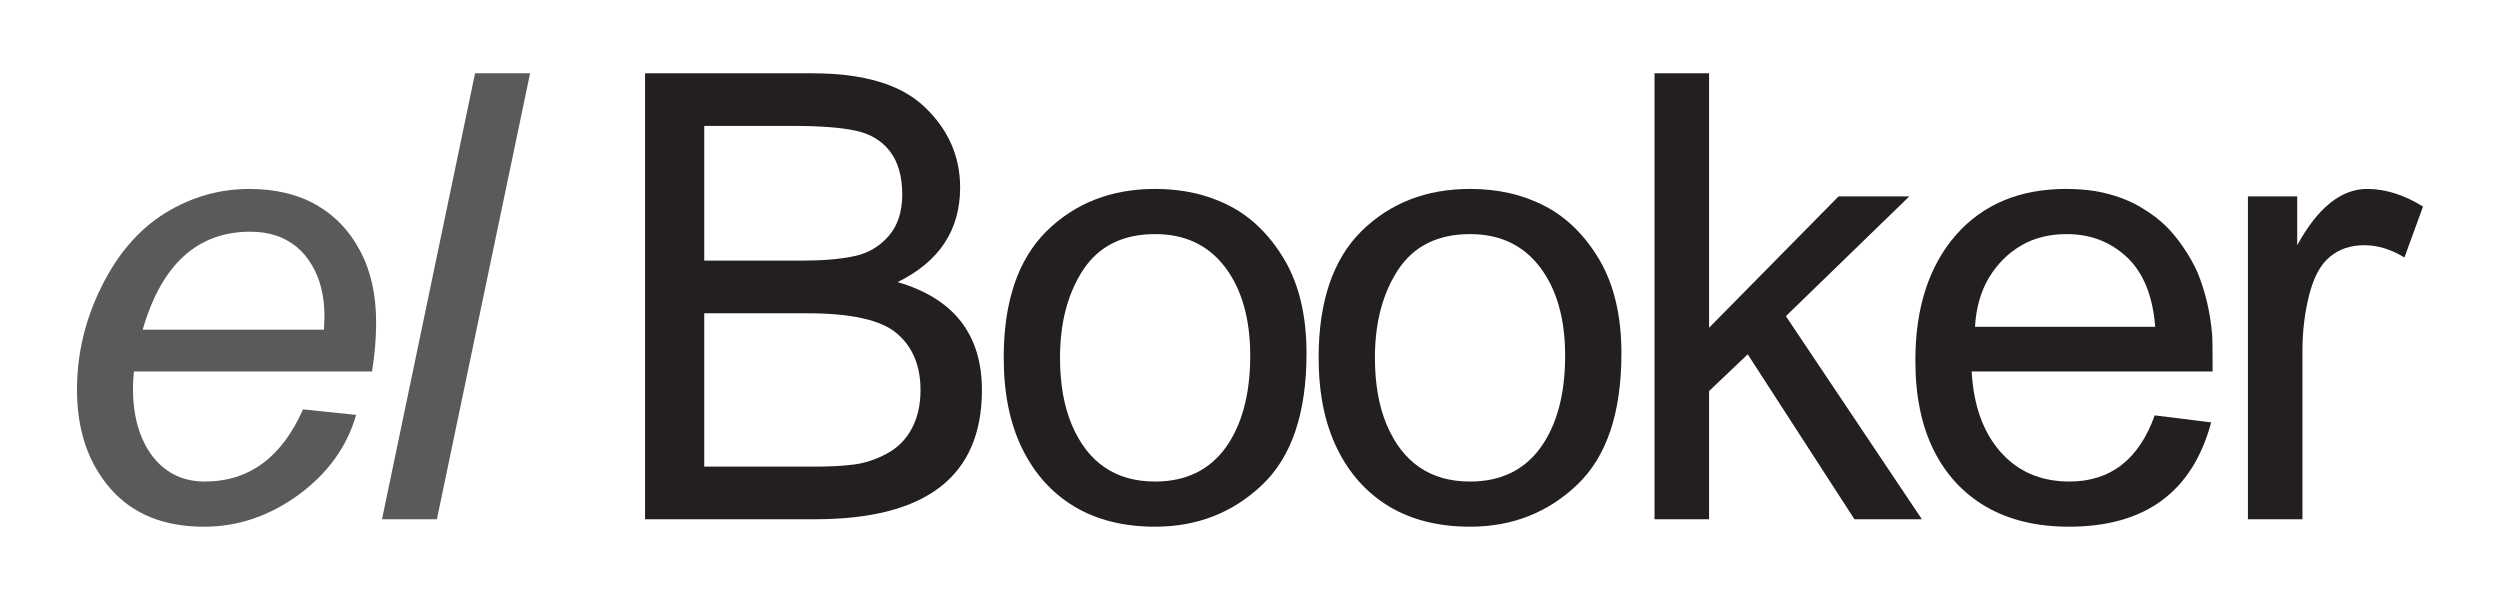 <?xml version="1.0" encoding="utf-8"?>
<!-- Generator: Adobe Illustrator 16.0.0, SVG Export Plug-In . SVG Version: 6.00 Build 0)  -->
<!DOCTYPE svg PUBLIC "-//W3C//DTD SVG 1.1//EN" "http://www.w3.org/Graphics/SVG/1.1/DTD/svg11.dtd">
<svg version="1.1" id="Vrstva_1" xmlns="http://www.w3.org/2000/svg" xmlns:xlink="http://www.w3.org/1999/xlink" x="0px" y="0px"
	 width="250px" height="60px" viewBox="0 0 250 60" enable-background="new 0 0 250 60" xml:space="preserve">
<g>
	<g>
		<path fill="#595A5C" d="M14.269,32.965h18.129l0.048-1.351c0-1.034-0.111-1.973-0.333-2.831c-0.208-0.843-0.525-1.622-0.956-2.321
			c-0.414-0.7-0.921-1.304-1.526-1.799c-0.62-0.491-1.289-0.873-2.052-1.111c-0.764-0.255-1.606-0.382-2.544-0.382
			C19.754,23.17,16.16,26.431,14.269,32.965 M37.202,37.149h-23.81c-0.063,0.62-0.095,1.176-0.095,1.685
			c0,1.926,0.303,3.579,0.907,4.978c0.604,1.401,1.432,2.467,2.497,3.213c1.051,0.749,2.304,1.129,3.769,1.129
			c4.439,0,7.713-2.417,9.83-7.218l5.312,0.556c-0.908,3.163-2.816,5.822-5.726,7.967c-2.926,2.131-6.076,3.213-9.463,3.213
			c-4.041,0-7.174-1.272-9.385-3.815c-2.225-2.563-3.34-5.854-3.34-9.878c0-3.578,0.812-7.013,2.451-10.306
			c1.622-3.293,3.752-5.74,6.361-7.363c2.608-1.606,5.423-2.416,8.428-2.416c2.61,0,4.853,0.539,6.712,1.605
			c1.861,1.065,3.325,2.607,4.374,4.611c1.067,2.005,1.59,4.39,1.59,7.156C37.614,33.843,37.471,35.479,37.202,37.149z"/>
		<polygon fill="#595A5C" points="53.008,7.329 43.69,51.925 38.201,51.925 47.505,7.329 		"/>
		<path fill="#231F20" d="M70.424,46.661h11.085c1.463,0,2.75-0.064,3.879-0.208c1.113-0.143,2.212-0.509,3.308-1.097
			c1.081-0.588,1.908-1.416,2.481-2.496c0.574-1.067,0.875-2.355,0.875-3.851c0-2.417-0.78-4.31-2.338-5.644
			c-1.56-1.355-4.548-2.037-8.985-2.037H70.424V46.661z M70.424,26.063h9.652c2.163,0,3.946-0.144,5.328-0.444
			c1.384-0.285,2.528-0.956,3.453-2.005c0.906-1.034,1.367-2.433,1.367-4.166c0-1.798-0.414-3.245-1.225-4.311
			c-0.827-1.066-1.972-1.764-3.435-2.066c-1.448-0.319-3.53-0.478-6.235-0.478h-8.905V26.063z M64.506,51.925V7.329h16.732
			c5.154,0,8.905,1.129,11.243,3.388c2.355,2.243,3.533,4.931,3.533,8.032c0,4.26-2.083,7.411-6.251,9.462
			c5.629,1.639,8.43,5.249,8.43,10.799c0,8.605-5.552,12.915-16.684,12.915H64.506z"/>
		<path fill="#231F20" d="M106.002,35.751c0,2.639,0.396,4.897,1.192,6.759c0.794,1.86,1.877,3.276,3.261,4.213
			c1.383,0.957,3.068,1.431,5.056,1.431c3.069,0,5.425-1.144,7.062-3.402c1.623-2.273,2.449-5.328,2.449-9.176
			c0-3.707-0.843-6.648-2.512-8.857c-1.686-2.212-4.009-3.308-6.999-3.308c-3.197,0-5.581,1.176-7.155,3.514
			C106.796,29.276,106.002,32.219,106.002,35.751 M100.371,35.751c0-5.584,1.431-9.799,4.279-12.63
			c2.861-2.814,6.488-4.229,10.861-4.229c2.767,0,5.249,0.556,7.459,1.701c2.195,1.129,4.04,2.941,5.502,5.423
			c1.448,2.481,2.18,5.598,2.18,9.318c0,5.934-1.463,10.309-4.405,13.123c-2.928,2.797-6.506,4.213-10.737,4.213
			c-3.165,0-5.868-0.685-8.111-2.036c-2.225-1.352-3.958-3.277-5.185-5.787C100.975,42.316,100.371,39.297,100.371,35.751z"/>
		<path fill="#231F20" d="M137.492,35.751c0,2.639,0.398,4.897,1.192,6.759c0.796,1.86,1.875,3.276,3.261,4.213
			c1.384,0.957,3.069,1.431,5.058,1.431c3.071,0,5.423-1.144,7.06-3.402c1.625-2.273,2.451-5.328,2.451-9.176
			c0-3.707-0.844-6.648-2.512-8.857c-1.688-2.212-4.009-3.308-6.999-3.308c-3.197,0-5.583,1.176-7.158,3.514
			C138.288,29.276,137.492,32.219,137.492,35.751 M131.863,35.751c0-5.584,1.432-9.799,4.276-12.63
			c2.863-2.814,6.49-4.229,10.864-4.229c2.767,0,5.248,0.556,7.459,1.701c2.193,1.129,4.038,2.941,5.502,5.423
			c1.447,2.481,2.178,5.598,2.178,9.318c0,5.934-1.463,10.309-4.406,13.123c-2.926,2.797-6.504,4.213-10.734,4.213
			c-3.166,0-5.868-0.685-8.111-2.036c-2.227-1.352-3.961-3.277-5.183-5.787C132.467,42.316,131.863,39.297,131.863,35.751z"/>
		<polygon fill="#231F20" points="165.452,51.925 165.452,7.329 170.908,7.329 170.908,32.774 183.854,19.64 190.93,19.64 
			178.588,31.614 192.187,51.925 185.444,51.925 174.773,35.432 170.908,39.106 170.908,51.925 		"/>
		<path fill="#231F20" d="M197.5,32.682h18.02c-0.239-3.104-1.194-5.425-2.831-6.968c-1.655-1.542-3.66-2.304-6.013-2.304
			c-1.75,0-3.26,0.38-4.564,1.144c-1.304,0.763-2.37,1.829-3.197,3.181C198.088,29.103,197.611,30.757,197.5,32.682 M215.47,41.538
			l5.647,0.699c-1.862,6.952-6.601,10.434-14.217,10.434c-3.231,0-5.982-0.667-8.27-1.986c-2.275-1.319-4.042-3.213-5.265-5.68
			c-1.225-2.463-1.829-5.453-1.829-8.968c0-5.25,1.352-9.416,4.041-12.518c2.702-3.086,6.392-4.627,11.051-4.627
			c1.02,0,2.004,0.078,2.926,0.222c0.906,0.158,1.782,0.396,2.61,0.698c0.841,0.32,1.623,0.702,2.339,1.179
			c0.746,0.463,1.431,0.986,2.048,1.574c0.654,0.652,1.242,1.368,1.767,2.146c0.556,0.812,1.049,1.671,1.445,2.56
			c0.367,0.906,0.687,1.879,0.939,2.942c0.24,1.019,0.414,2.116,0.511,3.261c0.03,0.336,0.048,1.559,0.048,3.675h-24.095
			c0.188,3.385,1.144,6.074,2.892,8.049c1.735,1.973,4.042,2.955,6.886,2.955C211.048,48.153,213.897,45.944,215.47,41.538z"/>
		<path fill="#231F20" d="M224.792,51.925V19.64h4.929v4.882c2.053-3.752,4.391-5.629,6.999-5.629c1.83,0,3.688,0.588,5.583,1.764
			l-1.859,5.091c-1.339-0.813-2.674-1.226-4.012-1.226c-1.398,0-2.542,0.398-3.465,1.178c-0.923,0.763-1.606,2.035-2.053,3.817
			c-0.443,1.764-0.667,3.592-0.667,5.503v16.905H224.792z"/>
	</g>
</g>
</svg>
